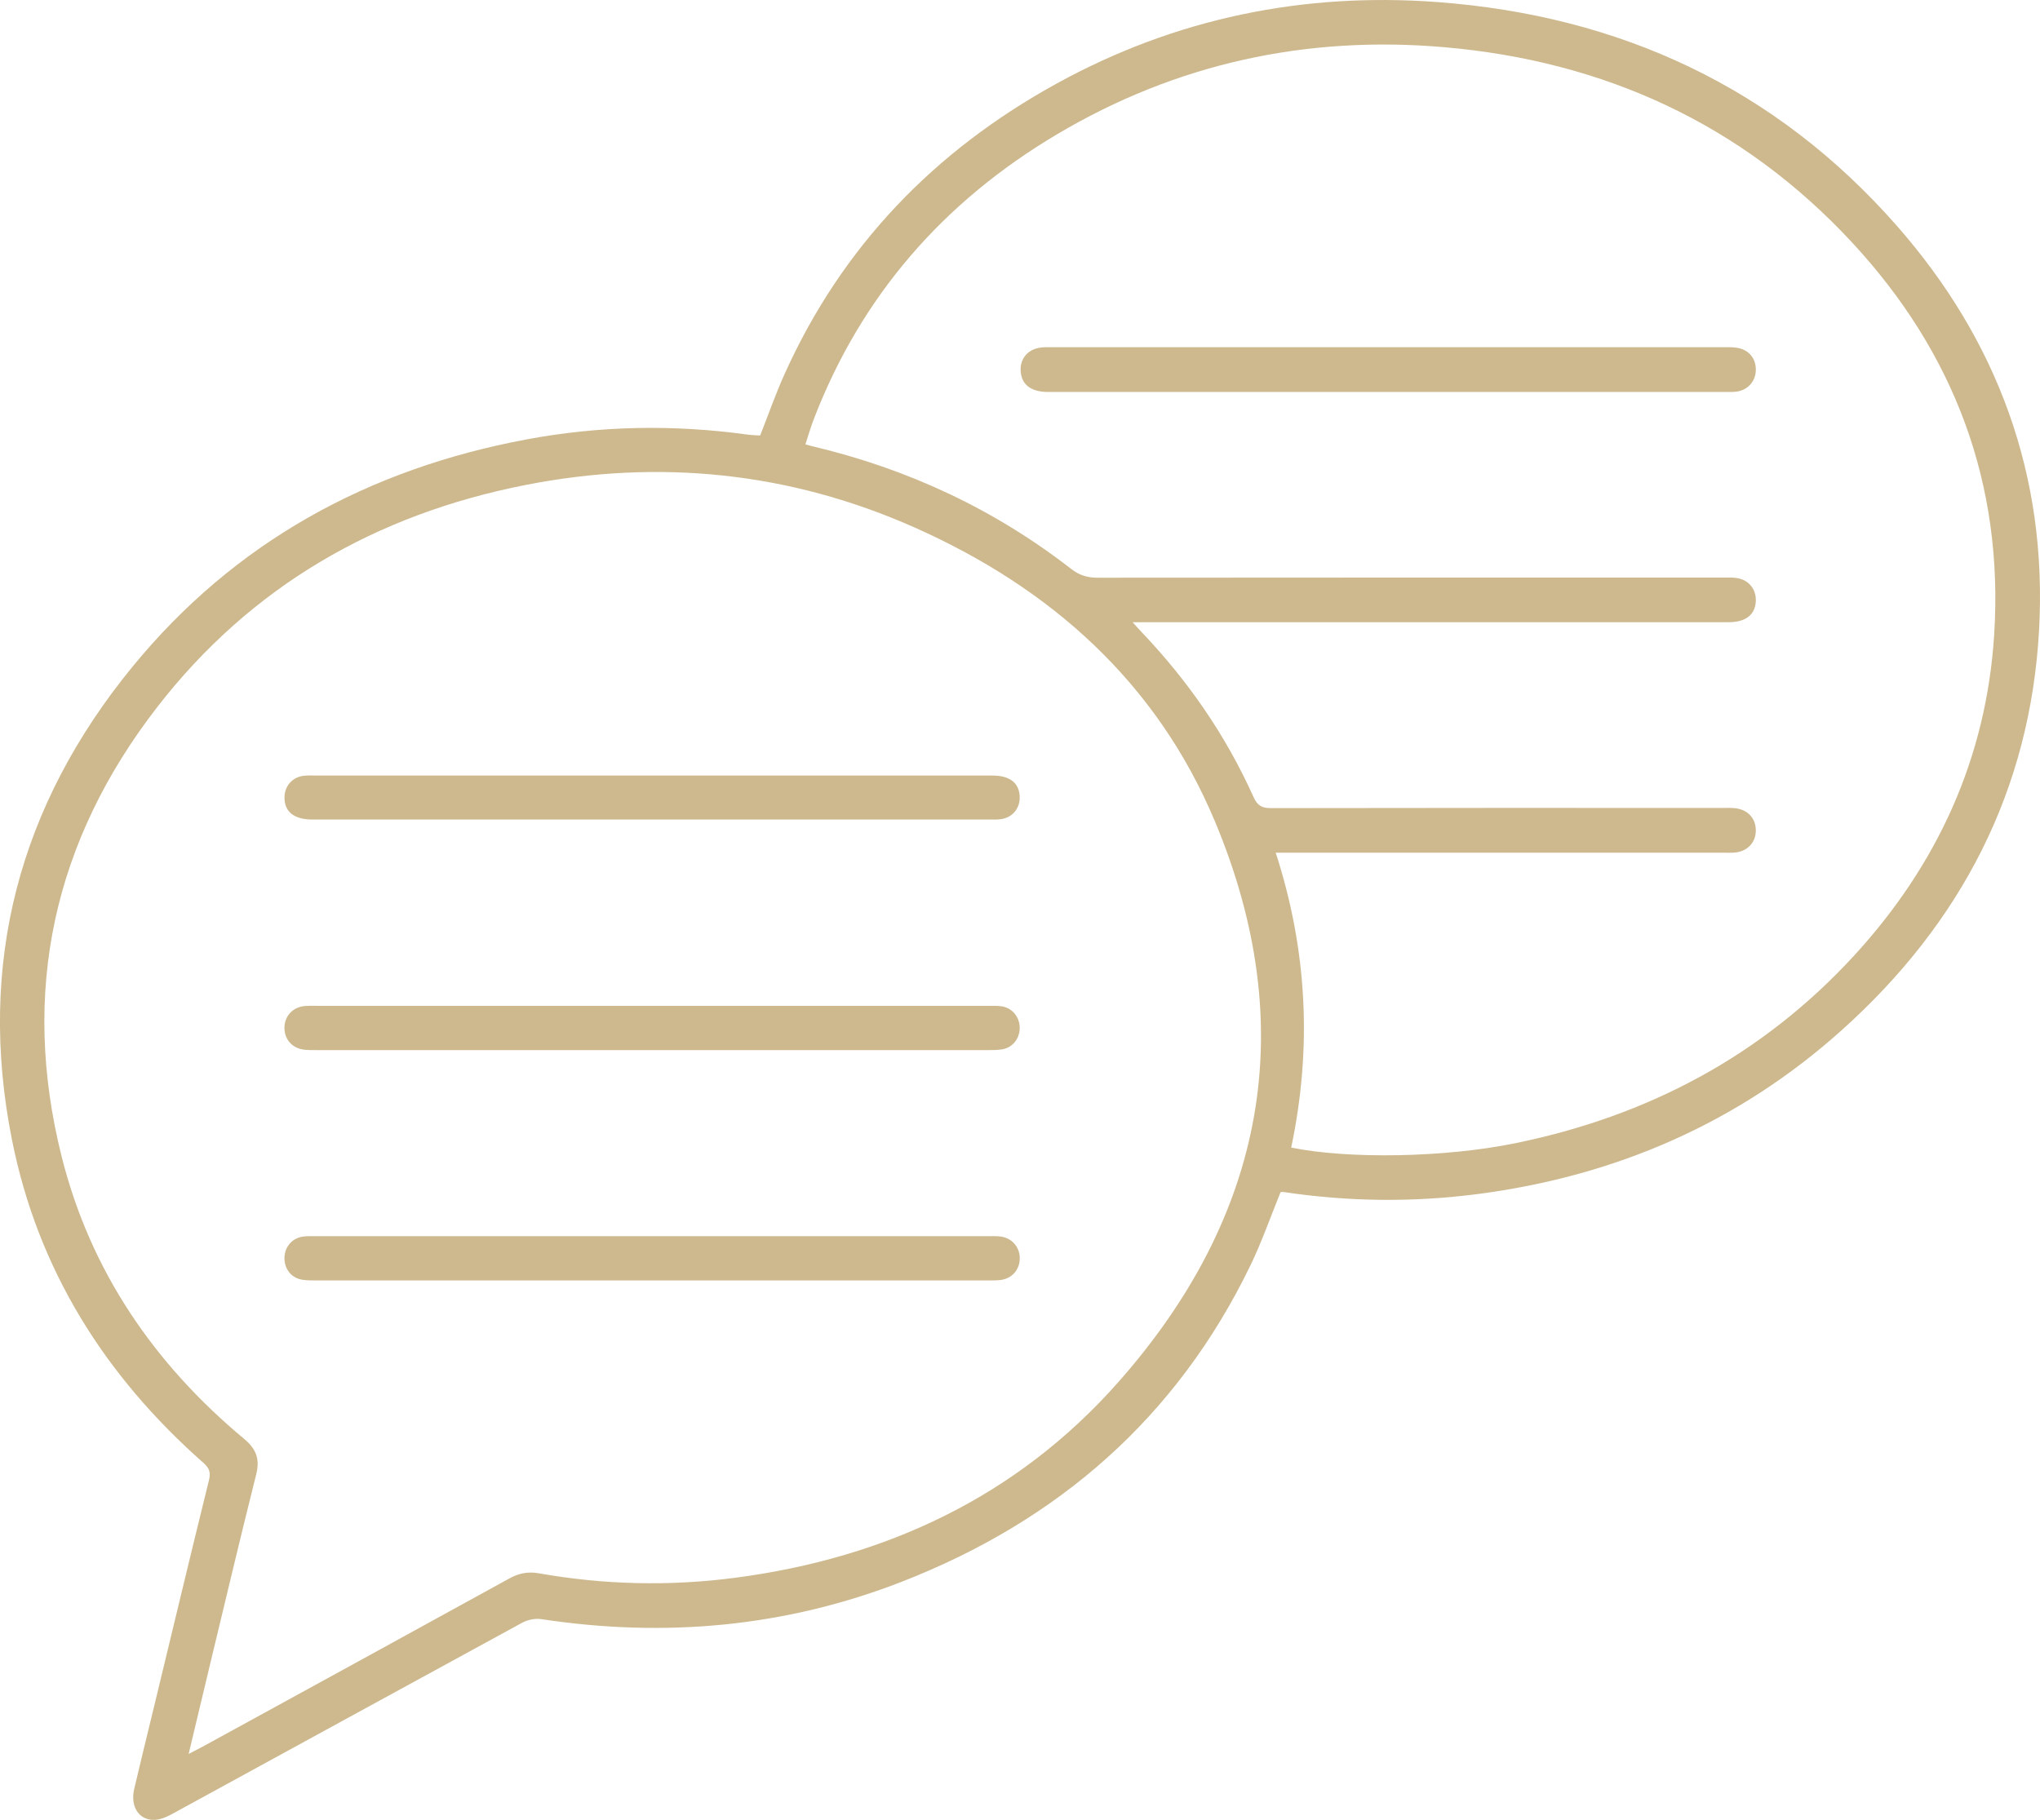 <?xml version="1.0" encoding="UTF-8"?>
<svg id="b" data-name="Calque 2" xmlns="http://www.w3.org/2000/svg" width="69" height="61.571" viewBox="0 0 69 61.571">
  <g id="c" data-name="Fibre de Plume">
    <path d="m43.314,40.333c-.339.831-.631,1.673-1.016,2.47-2.49,5.153-6.508,8.651-11.798,10.712-3.94,1.535-8.019,1.9-12.195,1.264-.205-.031-.459.023-.644.123-3.953,2.153-7.899,4.319-11.85,6.476-.184.1-.401.192-.604.194-.514.007-.805-.461-.669-1.043.221-.94.452-1.878.679-2.817.615-2.545,1.224-5.092,1.851-7.634.065-.264.012-.41-.187-.585-3.338-2.943-5.604-6.546-6.476-10.928-1.187-5.962.242-11.323,4.072-16.003,3.458-4.226,7.985-6.696,13.33-7.695,2.484-.465,4.982-.509,7.487-.162.137.019.276.02.417.029.275-.697.517-1.392.818-2.061,1.947-4.336,5.08-7.577,9.222-9.852C39.762.617,44.086-.27,48.631.071c6.166.462,11.428,2.896,15.534,7.576,3.412,3.889,5.085,8.459,4.805,13.646-.294,5.448-2.647,9.947-6.68,13.564-3.501,3.14-7.639,4.93-12.296,5.539-2.198.287-4.392.262-6.583-.067-.036-.005-.074.003-.097.004ZM6.382,59.34c.208-.108.333-.17.454-.236,3.468-1.9,6.938-3.797,10.402-5.706.321-.177.632-.231.986-.169,2.21.391,4.429.443,6.653.15,5.093-.671,9.521-2.746,12.937-6.605,4.973-5.619,6.198-12.026,3.273-18.999-1.965-4.684-5.548-7.882-10.151-9.928-4.229-1.881-8.651-2.328-13.18-1.435-5.038.994-9.267,3.421-12.432,7.503-3.513,4.531-4.639,9.637-3.238,15.218.97,3.863,3.123,7.01,6.172,9.549.402.335.539.675.409,1.194-.553,2.207-1.077,4.421-1.61,6.633-.22.912-.436,1.825-.676,2.831Zm31.93-38.286c.145.16.226.253.311.342,1.567,1.645,2.842,3.491,3.773,5.564.131.292.28.382.591.381,5.105-.01,10.211-.007,15.316-.006.14,0,.282-.007.419.013.427.062.686.376.665.791-.019.389-.304.673-.716.706-.127.01-.254.004-.382.004-4.889,0-9.778,0-14.666,0-.145,0-.29,0-.474,0,1.077,3.32,1.229,6.632.524,9.977,1.945.395,5.19.34,7.571-.146,4.493-.917,8.371-2.969,11.483-6.365,2.808-3.065,4.459-6.674,4.723-10.84.324-5.109-1.35-9.549-4.815-13.281-3.714-4-8.379-6.128-13.785-6.597-4.667-.405-9.066.551-13.108,2.953-3.823,2.272-6.608,5.451-8.214,9.624-.107.277-.189.563-.287.862.115.031.175.048.235.062,3.214.76,6.144,2.122,8.754,4.15.282.219.556.298.902.298,7.053-.007,14.106-.005,21.159-.005.153,0,.308-.008.457.016.417.067.671.399.638.813-.036.446-.354.682-.931.682-6.518,0-13.037,0-19.555,0-.164,0-.327,0-.587,0Zm-27.599,20.769c-.153,0-.307-.006-.458.013-.362.046-.619.337-.633.7-.015.387.225.701.602.761.174.028.355.024.533.024,7.56,0,15.12,0,22.68,0,.14,0,.281.002.419-.017.383-.054.638-.355.636-.736-.002-.393-.28-.699-.68-.737-.139-.013-.28-.008-.42-.008-3.767,0-7.534,0-11.302,0-3.793,0-7.585,0-11.378,0Zm-.051-15.585c-.127,0-.255-.005-.381.008-.381.04-.649.335-.658.715-.012.501.317.767.958.767,7.636,0,15.272,0,22.908,0,.114,0,.23.003.343-.01.414-.047.683-.375.657-.79-.029-.45-.343-.689-.919-.689-3.843-.001-7.687,0-11.53,0-3.793,0-7.585,0-11.378,0Zm.029,7.792c-.127,0-.255-.004-.382.007-.403.035-.682.333-.688.727-.005.398.256.699.663.749.138.017.279.015.419.015,7.573,0,15.145,0,22.718,0,.165,0,.333.001.494-.029.353-.066.586-.381.575-.747-.011-.362-.268-.661-.625-.708-.15-.02-.305-.013-.457-.013-3.78,0-7.56,0-11.34,0-3.793,0-7.585,0-11.378,0ZM58.323,13.26c.14,0,.282.009.419-.011.37-.053.625-.335.645-.694.022-.388-.2-.697-.585-.779-.159-.034-.329-.03-.493-.03-7.574-.001-15.148-.001-22.722,0-.152,0-.308-.006-.456.024-.415.082-.654.423-.604.837.051.427.366.654.921.654,3.832,0,7.663,0,11.495,0,3.793,0,7.587,0,11.38,0Z" fill="#ceb98e" stroke-width="0"/>
  </g>
</svg>